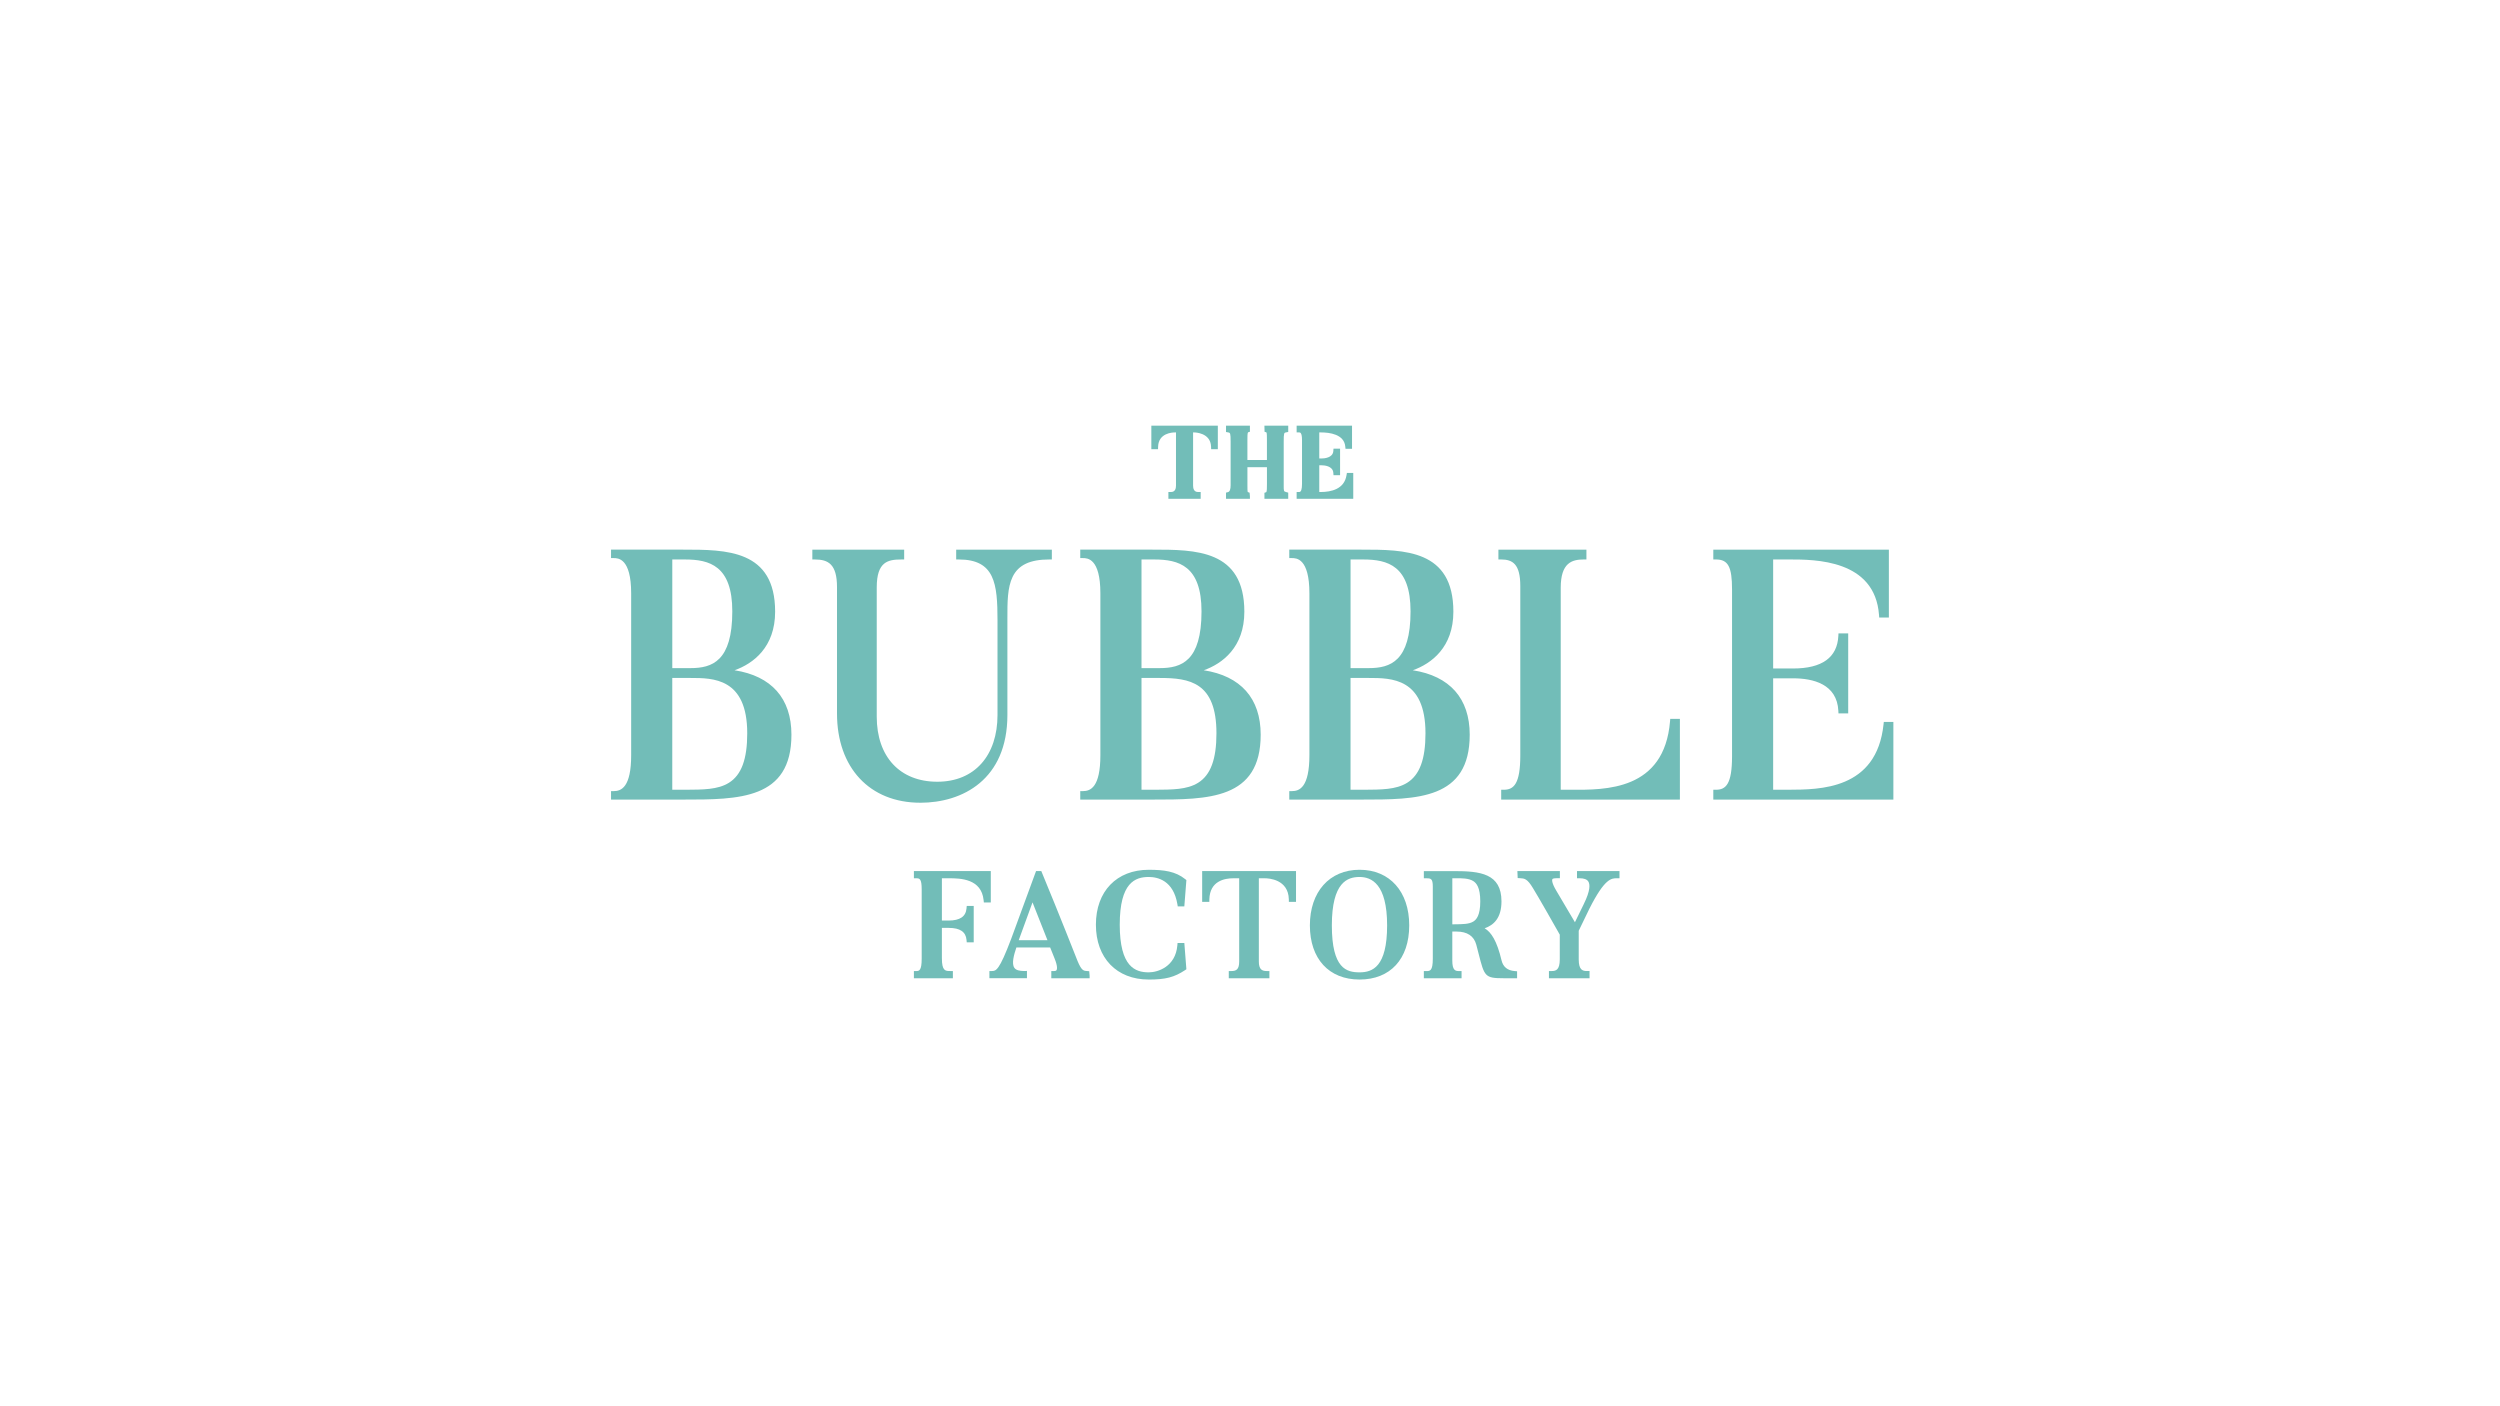 <?xml version="1.0" encoding="UTF-8"?>
<svg id="Alternate_Versions" data-name="Alternate Versions" xmlns="http://www.w3.org/2000/svg" viewBox="0 0 1366 768">
  <defs>
    <style>
      .cls-1 {
        fill: #72bdb8;
      }
    </style>
  </defs>
  <g>
    <path class="cls-1" d="m377.27,368.98h-11.39s0,63.98,0,63.98h8.36c18.22,0,35.51.38,35.51-32.28,0-30.75-18.42-31.7-32.47-31.7m-11.39-64.74v62.27s11.39,0,11.39,0c11.77,0,24.3-3.6,24.3-32.46,0-27.9-15.75-29.81-27.34-29.81h-8.36Zm7.41,131.19h-37.97s0-1.71,0-1.71c8.16,0,11-8.16,11-21.08v-88.46c0-11.78-2.66-20.7-11-20.7v-1.71s37.97,0,37.97,0c26.38,0,48.79,1.53,48.79,32.46,0,29.64-27.91,32.66-31.7,32.66,12.34,0,40.62,2.47,40.62,34.55,0,33.04-24.87,33.99-57.7,33.99"/>
    <path class="cls-1" d="m373.29,436.89h-39.42v-4.62h1.45c4.1,0,9.55-2.03,9.55-19.62v-88.46c0-19.25-7.19-19.25-9.55-19.25h-1.45v-4.62h39.42c23.55,0,50.24,0,50.24,33.91,0,19.47-12.01,28.4-22.18,32,20.15,3.11,31.09,15.35,31.09,35.21,0,35.45-28.73,35.45-59.16,35.45Zm-32.88-2.91h24.02v-130.76h-24.02c4.9,2.64,7.38,9.66,7.38,20.96v88.46c0,4.68,0,17.38-7.37,21.34Zm42.43-66.37c12.5.53,28.36,4.42,28.36,33.07,0,15.28-3.62,24.65-11.38,29.49-2.98,1.85-6.34,2.9-9.95,3.49,25.02-1.23,39.68-7.01,39.68-32.22,0-27.36-21.3-33.09-39.16-33.09v-2.91c.3,0,30.25-.85,30.25-31.21,0-25.31-15.18-30.08-37.69-30.87,9.2,1.61,20.09,7.71,20.09,30.69,0,25.47-9.88,32.13-20.19,33.56Zm-15.5,63.91h7.52c9.06-.07,17.3.01,23.42-3.81,6.83-4.26,10.01-12.85,10.01-27.03,0-30.24-18.67-30.24-31.02-30.24h-9.94v61.08Zm0-66.46h9.94c11.87,0,22.85-3.76,22.85-31,0-24.93-12.44-28.36-25.88-28.36h-6.91v59.36Z"/>
  </g>
  <g>
    <path class="cls-1" d="m458.8,389.86v-69.1c0-12.9-5.13-16.52-13.48-16.52v-2.47s47.28,0,47.28,0v2.47c-8.16,0-15,1.71-15,16.72v70.61c0,23.54,14.05,37.02,34.55,37.02,19.36,0,34.36-13.47,34.36-37.95v-51.65c0-17.85-.38-34.75-22.59-34.75v-2.47s49.36,0,49.36,0v2.47c-24.87,0-24.3,16.9-24.3,34.75v51.65c0,33.97-22.78,46.51-46.13,46.51-24.68,0-44.04-16.34-44.04-47.29"/>
    <path class="cls-1" d="m502.84,438.61c-27.64,0-45.5-19.13-45.5-48.75v-69.1c0-12.5-4.81-15.06-12.03-15.06h-1.45v-5.37h50.18v5.37h-1.45c-7.41,0-13.54,1.15-13.54,15.27v70.61c0,21.94,12.68,35.56,33.09,35.56s32.9-14.33,32.9-36.49v-51.65c0-20.11-1.47-33.3-21.13-33.3h-1.45v-5.37h52.27v5.37h-1.45c-10.48,0-16.83,3-19.97,9.45-2.89,5.91-2.88,14.05-2.87,22.68v52.82c0,35.37-24.58,47.97-47.59,47.97Zm-52.95-135.38c7.13,1.53,10.36,7.11,10.36,17.53v69.1c0,27.85,16.72,45.84,42.59,45.84,8.94,0,35.09-2.36,42.63-28.95-4.94,14.53-16.96,23.29-33.32,23.29-22.21,0-36-14.74-36-38.47v-70.61c0-12.72,4.88-16.6,10.71-17.73h-36.96Zm79.9,0c13.77,2.25,17.1,12.76,17.91,24.44.29-5.1,1.05-9.82,2.99-13.8,2.91-5.95,8.2-9.46,16.1-10.63h-37Z"/>
  </g>
  <g>
    <path class="cls-1" d="m633.66,368.98h-11.39s0,63.98,0,63.98h8.36c18.22,0,35.5.38,35.5-32.28,0-30.75-18.41-31.7-32.46-31.7m-11.39-64.74v62.27s11.39,0,11.39,0c11.77,0,24.3-3.6,24.3-32.46,0-27.9-15.75-29.81-27.33-29.81h-8.36Zm7.41,131.19h-37.97s0-1.71,0-1.71c8.16,0,11-8.16,11-21.08v-88.46c0-11.78-2.66-20.7-11-20.7v-1.71s37.97,0,37.97,0c26.38,0,48.78,1.53,48.78,32.46,0,29.64-27.91,32.66-31.7,32.66,12.34,0,40.62,2.47,40.62,34.55,0,33.04-24.87,33.99-57.71,33.99"/>
    <path class="cls-1" d="m629.68,436.89h-39.43v-4.62h1.45c4.1,0,9.55-2.03,9.55-19.62v-88.46c0-19.25-7.19-19.25-9.55-19.25h-1.45v-4.62h39.43c23.55,0,50.23,0,50.23,33.91,0,19.47-12.01,28.4-22.17,32,20.16,3.11,31.1,15.34,31.1,35.21,0,35.45-28.74,35.45-59.16,35.45Zm-32.89-2.91h24.02v-130.76h-24.02c4.9,2.64,7.38,9.66,7.38,20.96v88.46c0,4.68,0,17.38-7.37,21.34Zm42.43-66.37c12.5.53,28.36,4.42,28.36,33.07,0,15.28-3.62,24.65-11.38,29.49-2.98,1.85-6.35,2.9-9.96,3.49,25.03-1.23,39.7-7.01,39.7-32.22,0-27.36-21.3-33.09-39.17-33.09v-2.91c.3,0,30.24-.85,30.24-31.21,0-25.31-15.17-30.08-37.68-30.87,9.2,1.61,20.09,7.7,20.09,30.69,0,25.47-9.88,32.13-20.19,33.56Zm-15.5,63.91h7.52c9.04-.07,17.3.01,23.42-3.81,6.83-4.26,10.01-12.85,10.01-27.03,0-27.93-14.67-30.24-31.01-30.24h-9.94v61.08Zm0-66.46h9.94c11.87,0,22.85-3.76,22.85-31,0-24.93-12.44-28.36-25.88-28.36h-6.91v59.36Z"/>
  </g>
  <g>
    <path class="cls-1" d="m747.87,368.98h-11.39s0,63.98,0,63.98h8.35c18.22,0,35.5.38,35.5-32.28,0-30.75-18.41-31.7-32.46-31.7m-11.39-64.74v62.27s11.39,0,11.39,0c11.77,0,24.3-3.6,24.3-32.46,0-27.9-15.76-29.81-27.33-29.81h-8.35Zm7.4,131.19h-37.97s0-1.71,0-1.71c8.17,0,11.01-8.16,11.01-21.08v-88.46c0-11.78-2.66-20.7-11.01-20.7v-1.71s37.97,0,37.97,0c26.39,0,48.79,1.53,48.79,32.46,0,29.64-27.91,32.66-31.7,32.66,12.34,0,40.63,2.47,40.63,34.55,0,33.04-24.87,33.99-57.71,33.99"/>
    <path class="cls-1" d="m743.88,436.89h-39.42v-4.62h1.45c4.1,0,9.55-2.03,9.55-19.62v-88.46c0-19.25-7.19-19.25-9.55-19.25h-1.45v-4.62h39.42c23.55,0,50.24,0,50.24,33.91,0,19.47-12.01,28.4-22.17,32,20.15,3.11,31.1,15.35,31.1,35.21,0,35.45-28.74,35.45-59.17,35.45Zm-32.87-2.91h24.02v-130.76h-24.03c4.91,2.64,7.38,9.66,7.38,20.96v88.46c0,4.68,0,17.38-7.37,21.34Zm42.42-66.37c12.5.53,28.36,4.42,28.36,33.07,0,15.28-3.61,24.65-11.38,29.49-2.98,1.85-6.34,2.9-9.95,3.49,25.02-1.24,39.68-7.02,39.68-32.22,0-27.36-21.3-33.09-39.17-33.09v-2.91c.3,0,30.25-.85,30.25-31.21,0-25.31-15.17-30.08-37.68-30.87,9.2,1.61,20.09,7.71,20.09,30.69,0,25.47-9.88,32.13-20.19,33.56Zm-15.5,63.91h7.52c8.98-.07,17.3.01,23.42-3.81,6.83-4.26,10.01-12.85,10.01-27.03,0-30.24-18.66-30.24-31.01-30.24h-9.94v61.08Zm0-66.46h9.94c11.87,0,22.85-3.76,22.85-31,0-24.93-12.44-28.36-25.88-28.36h-6.9v59.36Z"/>
  </g>
  <g>
    <path class="cls-1" d="m916.43,394.24v41.2s-94.73,0-94.73,0v-2.47c8.17,0,10.44-7.23,10.44-20.12v-92.64c0-11.58-3.8-15.96-11.96-15.96v-2.47s45.18,0,45.18,0v2.47c-8.17,0-14.04,3.22-14.04,16.9v111.83s6.83,0,6.83,0c20.31.18,52.58,0,55.81-38.73h2.47Z"/>
    <path class="cls-1" d="m917.89,436.89h-97.64v-5.37h1.45c5.4,0,8.99-3.17,8.99-18.67v-92.65c0-12.04-4.2-14.51-10.51-14.51h-1.45v-5.37h48.09v5.37h-1.45c-6.54,0-12.59,1.87-12.59,15.45v110.37h5.37c19.17.15,51.21.42,54.36-37.4l.11-1.33h5.27v44.1Zm-43.89-2.91h40.98v-35.76c-3.91,27.47-23.67,34.19-40.98,35.76Zm-48.93,0h24.8v-112.84c0-10.66,3.37-16.36,10.79-17.92h-36.31c6.36,1.51,9.25,6.91,9.25,16.97v92.65c0,9.41-1.1,18.98-8.53,21.13Z"/>
  </g>
  <g>
    <path class="cls-1" d="m1033.09,395.95v39.48s-95.49,0-95.49,0v-2.47c7.97,0,10.25-6.85,10.25-19.74v-91.13c0-11.76-1.9-17.85-10.25-17.85v-2.47s93.02,0,93.02,0v34.17s-2.47,0-2.47,0c-2.28-31.33-35.12-31.7-50.49-31.7h-10.25s0,62.47,0,62.47h12.34c5.13,0,25.24,0,26.2-19.18h2.47s0,40.82,0,40.82h-2.47c-.95-18.99-21.45-19.16-26.2-19.16h-12.34s0,63.78,0,63.78h8.74c16.89,0,50.5.93,54.48-37.02h2.47Z"/>
    <path class="cls-1" d="m1034.54,436.89h-98.39v-5.37h1.45c5.43,0,8.79-3.06,8.79-18.29v-91.13c0-12.42-2.14-16.41-8.79-16.41h-1.45v-5.37h95.93v37.08h-5.28l-.1-1.35c-2.21-30.36-35.03-30.36-49.05-30.36h-8.8v59.57h10.89c15.83,0,24.15-5.99,24.74-17.8l.07-1.39h5.31v43.73h-5.31l-.07-1.39c-.73-14.69-13.85-17.78-24.74-17.78h-10.89v60.88h8.47c16.9-.09,48.09.06,51.85-35.72l.14-1.31h5.23v42.4Zm-43.17-2.91h40.26v-34.56c-4.24,26.79-23.66,33.08-40.26,34.56Zm-50.38,0h24.95v-130.76h-24.69c7.36,1.99,8.04,10.34,8.04,18.87v91.13c0,9.66-1.09,18.69-8.3,20.76Zm43.79-66.03c12.55,1.19,20.26,6.99,22.17,16.7v-33.39c-1.48,7.62-6.87,15.31-22.17,16.69Zm6.1-64.72c15.42,1.35,34.75,6.81,38.28,28.85v-28.85h-38.28Z"/>
  </g>
  <g>
    <path class="cls-1" d="m539.91,477.41v14.23s-1.02,0-1.02,0c-1.42-13.58-15.25-13.21-21.5-13.21h-4.19s0,26.01,0,26.01h5.06c2.13,0,10.59.09,11.3-7.98h1.02s0,16.99,0,16.99h-1.02c-.71-8.05-9.25-7.89-11.3-7.89h-5.06s0,17.94,0,17.94c0,7.74,2.46,8.54,6.01,8.54v1.02s-18.42,0-18.42,0v-1.02c3.4,0,4.27-2.85,4.27-8.23v-37.93c0-4.91-.79-7.45-4.27-7.45v-1.02s39.12,0,39.12,0Z"/>
    <path class="cls-1" d="m520.67,534.51h-21.32v-3.93h1.45c1.54,0,2.81-.51,2.81-6.77v-37.92c0-5.58-1.11-6-2.81-6h-1.45v-3.93h42.02v17.14h-3.79l-.14-1.31c-1.22-11.59-12.48-11.91-18.99-11.91h-3.8v23.11h3.62c6.25,0,9.45-2.18,9.84-6.66l.12-1.33h3.81v19.89h-3.81l-.12-1.33c-.39-4.41-3.56-6.56-9.7-6.56h-3.76v16.49c0,7.08,1.91,7.08,4.56,7.08h1.45v3.93Zm-15.75-2.91h8.82c-1.28-1.45-1.99-3.95-1.99-8.1v-44.64h-6.7c1.48,1.97,1.48,5.03,1.48,7.02v37.92c0,2.22,0,5.67-1.6,7.79Zm19.61-26.6c2.14.73,3.61,1.85,4.6,3.15v-6.34c-.99,1.32-2.47,2.45-4.6,3.19Zm6.57-26.14c2.94,1.19,5.62,3.12,7.36,6.28v-6.28h-7.36Z"/>
  </g>
  <g>
    <path class="cls-1" d="m574.46,515.18l-10.36-26.24-9.56,26.24h19.92Zm19.44,17.87h-18.02s0-1.02,0-1.02c4.27,0,3.47-4.51,1.66-8.94l-2.77-6.87h-20.46c-2.13,6.31-5.61,16.12,5.37,15.81v1.02s-17.62,0-17.62,0v-1.02c3-.09,4.98-.4,11.85-18.65l13.21-35.97h.87c9.64,23.23,19.44,48.22,19.44,48.22,2.6,6.31,4.27,6.22,6.48,6.4v1.02Z"/>
    <path class="cls-1" d="m595.36,534.51h-20.93v-3.93h1.45c1.07,0,1.32-.36,1.4-.48.23-.34.82-1.81-1.08-6.44l-2.4-5.98h-18.44c-1.31,3.91-2.79,8.88-1.06,11.21.87,1.2,2.69,1.66,5.34,1.68l1.49-.05v3.98h-20.52v-3.9l1.41-.03c2.18-.06,3.9-.1,10.53-17.7l13.55-36.92h2.86l.37.9c9.53,22.98,19.35,48,19.45,48.25,2.17,5.25,3.3,5.34,5.02,5.46l1.35.1.22,2.39v1.45Zm-15.58-2.91h9.41c-1.01-1.06-2.01-2.73-3.11-5.41-.1-.26-9.27-23.62-18.47-45.9l-2.58,7.03,11.58,29.31h-.09l2.38,5.92c1.74,4.24,2.03,7.2.89,9.04Zm-33.07,0h6.15c-.34-.3-.64-.61-.9-.97-1.1-1.5-1.44-3.39-1.34-5.4-1.51,3.19-2.74,5.16-3.91,6.36Zm9.92-17.87h15.71l-8.17-20.68-7.54,20.68Z"/>
  </g>
  <g>
    <path class="cls-1" d="m645.77,516.69l.96,12.16c-5.85,3.89-10.59,4.91-19.05,4.91-16.35,0-27.43-10.91-27.43-28.52,0-17.78,11.07-28.54,27.43-28.54,8.15,0,14.07.8,19.05,4.82l-.96,12.25h-1.02c-2.21-13.03-10.67-16.05-17.07-16.05-8.21,0-17.31,3.65-17.31,27.52,0,24.26,9.33,27.5,17.31,27.5,6.4,0,16.05-4.05,17.07-16.05h1.02Z"/>
    <path class="cls-1" d="m627.67,535.22c-17.54,0-28.87-11.77-28.87-29.98s11.33-29.99,28.87-29.99c8.4,0,14.67.86,19.97,5.14l.6.49-1.12,14.36h-3.6l-.2-1.22c-2.19-12.91-10.74-14.84-15.64-14.84-7.38,0-15.85,2.97-15.85,26.06s8.48,26.05,15.85,26.05c4.97,0,14.63-3.08,15.63-14.72l.11-1.33h3.7l1.12,14.36-.71.48c-5.87,3.9-10.69,5.15-19.86,5.15Zm17.13-12.33c-1.54,3.84-4.14,6.66-7.19,8.52,2.73-.65,5.06-1.7,7.59-3.31l-.41-5.21Zm-28.93-42.46c-8.95,3.93-14.17,12.71-14.17,24.8s5.2,20.52,13.91,24.59c-3.86-3.92-6.71-11.2-6.71-24.59,0-12.16,2.26-20.31,6.96-24.8Zm21.51-1.57c2.86,1.74,5.6,4.59,7.37,9.26l.46-5.94c-2.32-1.73-4.87-2.74-7.83-3.32Z"/>
  </g>
  <g>
    <path class="cls-1" d="m706.68,477.41v13.92s-1.03,0-1.03,0c-.32-12.72-13.51-12.9-14.62-12.9h-4.66s0,46.95,0,46.95c0,5.22,2.45,6.65,5.77,6.65v1.02s-19.29,0-19.29,0v-1.02c3.32,0,5.69-1.42,5.69-6.65v-46.95s-4.66,0-4.66,0c-2.45,0-14.22.18-14.53,12.9h-1.03s0-13.92,0-13.92h48.37Z"/>
    <path class="cls-1" d="m693.59,534.51h-22.19v-3.93h1.45c2.62,0,4.24-.86,4.24-5.19v-45.5h-3.21c-4.78,0-12.84,1.49-13.08,11.47l-.03,1.42h-3.91v-16.83h51.28v16.83h-3.9l-.03-1.42c-.27-10.92-11.01-11.47-13.16-11.47h-3.22v45.5c0,4.31,1.73,5.19,4.32,5.19h1.45v3.93Zm-15.52-2.91h8.8c-1.3-1.35-1.95-3.43-1.95-6.21v-46.52h-4.91v46.52c0,2.78-.65,4.86-1.93,6.21Zm21.36-52.74c2.19,1.05,4.33,2.67,5.79,5.18v-5.18h-5.79Zm-39.67,0v4.91c1.33-2.34,3.23-3.89,5.27-4.91h-5.27Z"/>
  </g>
  <g>
    <path class="cls-1" d="m742.86,477.72c-9.4,0-16.6,6.25-16.6,27.9,0,21.74,7.19,27.12,16.6,27.12,9.33,0,16.52-5.38,16.52-27.12,0-21.65-7.19-27.9-16.52-27.9m0,56.05c-17.39,0-25.68-12.41-25.68-28.15,0-15.65,8.3-28.92,25.68-28.92,17.39,0,25.68,13.27,25.68,28.92,0,15.74-8.3,28.15-25.68,28.15"/>
    <path class="cls-1" d="m742.86,535.22c-16.74,0-27.14-11.34-27.14-29.6s10.65-30.38,27.14-30.38,27.14,11.93,27.14,30.38-10.4,29.6-27.14,29.6Zm0-56.04c-6.5,0-15.14,2.74-15.14,26.45s8.09,25.66,15.14,25.66,15.06-2.92,15.06-25.66-8.6-26.45-15.06-26.45Zm11.15,1.32c4.57,4.58,6.82,12.92,6.82,25.13s-2.11,19.87-6.54,24.32c8.17-3.89,12.8-12.38,12.8-24.32,0-10.02-3.62-20.56-13.08-25.13Zm-22.39.05c-9.38,4.59-12.99,15.1-12.99,25.09,0,11.9,4.58,20.37,12.7,24.28-4.41-4.46-6.52-12.45-6.52-24.28s2.24-20.5,6.81-25.09Z"/>
  </g>
  <g>
    <path class="cls-1" d="m794.55,478.43h-2.45s0,28.06,0,28.06h2.45c8.93,0,15.73.09,15.73-13.98,0-14.38-7.27-14.07-15.73-14.07m32.95,54.62h-6c-10.12,0-8.93-.09-13.43-17.23-2.22-8.29-10.2-8.29-12.25-8.29h-3.72s0,17.3,0,17.3c0,5.45,1.74,7.2,5.06,7.2v1.02s-17.7,0-17.7,0v-1.02c3.4,0,4.9-1.6,4.9-8.23v-39.35c0-4.91-1.42-6.02-4.9-6.02v-1.02s15.09,0,15.09,0c15.73,0,24.42,1.91,24.42,15.09,0,10.76-6.16,13.92-14.7,14.47,5.21.22,10.67.78,14.78,18.1,1.42,6,6.4,6.78,8.45,6.96v1.02Z"/>
    <path class="cls-1" d="m828.96,534.51h-7.46c-10.17,0-10.42-1.01-13.58-13.39-.37-1.45-.78-3.09-1.27-4.91-1.27-4.78-4.93-7.21-10.84-7.21h-2.27v15.84c0,5.32,1.64,5.75,3.61,5.75h1.45v3.93h-20.61v-3.93h1.45c1.85,0,3.45,0,3.45-6.77v-39.34c0-4.4-1.06-4.58-3.45-4.58h-1.45v-3.93h16.55c14.16,0,25.87,1.25,25.87,16.55,0,9.12-4.29,13.01-9.2,14.69,3.55,2.09,6.69,6.78,9.24,17.54.84,3.56,3.25,5.52,7.16,5.84l1.33.11v3.82Zm-24.21-26.05c2.73,1.87,4.07,4.57,4.72,7,.48,1.84.9,3.48,1.27,4.94q2.85,11.2,10.76,11.2h.2c-2.03-1.39-3.42-3.48-4.06-6.19-3.78-15.93-8.39-16.73-12.89-16.95Zm-20.65,23.14h8.33c-1.53-1.78-1.78-4.5-1.78-6.77v-45.97h-6.16c.92,1.2,1.33,3.02,1.33,5.6v39.34c0,3.39-.37,6.11-1.72,7.79Zm18.8-24.18c.47.2.9.43,1.31.68v-1.02c-.43.12-.86.24-1.31.34Zm4.82-27.58c2.73,2.42,4.02,6.5,4.02,12.67s-1.27,10.2-3.96,12.59c6.87-1.32,9.74-5.15,9.74-12.59s-3.1-11.2-9.8-12.67Zm-14.17,25.2h1c4.42-.06,8.06,0,10.49-1.52,1.62-1.02,3.78-3.27,3.78-11.01s-2.19-10.05-3.84-11.1c-2.42-1.53-6.24-1.59-9.91-1.52h-1.52v25.15Z"/>
  </g>
  <g>
    <path class="cls-1" d="m883.43,477.41v1.02c-3.4,0-7.5,0-16.28,17.39l-6,12.43v15.96c0,6.4,2.61,7.83,5.92,7.83v1.02s-19.28,0-19.28,0v-1.02c3.32,0,5.93-1.42,5.93-7.83v-13.92c-11.62-20.54-14.86-25.77-14.86-25.77-3.56-6-5.69-6-8.3-6.16v-.96s20.31,0,20.31,0v.96c-2.21,0-7.19-.16-1.82,8.94l11.62,19.67,6.01-12.34c2.69-5.45,7.12-16.21-3.56-16.21v-1.02s20.31,0,20.31,0Z"/>
    <path class="cls-1" d="m868.53,534.51h-22.19v-3.93h1.45c2.26,0,4.47-.49,4.47-6.36v-13.53c-11.3-20-14.6-25.35-14.64-25.4-3.11-5.23-4.73-5.32-6.99-5.44l-1.37-.08-.16-3.81h23.22v3.87h-1.45c-.87.07-2.33,0-2.65.56-.13.23-.64,1.59,2.08,6.18l10.24,17.35,4.83-9.91c3.72-7.53,3.41-10.86,2.5-12.33-.74-1.19-2.34-1.8-4.75-1.8h-1.45v-3.93h23.22v3.93h-1.45c-2.94,0-6.61,0-14.98,16.6l-5.85,12.09v15.64c0,5.87,2.21,6.36,4.47,6.36h1.45v3.93Zm-15.54-2.91h8.9c-1.47-1.52-2.19-3.98-2.19-7.38v-16.03l-11.89-20.14c-2.53-4.28-3.2-7.18-2.11-9.1.02-.02.03-.06.05-.08h-9.45c1.18,1,2.41,2.53,3.82,4.92.02.02,3.37,5.45,14.87,25.8l.19.33v14.3c0,3.41-.72,5.86-2.19,7.38Zm16.29-52.74c.41.37.77.8,1.07,1.28.88,1.42,1.19,3.23.94,5.46,2.27-3.41,4.2-5.49,5.95-6.75h-7.96Z"/>
  </g>
  <g>
    <path class="cls-1" d="m663.97,234.03v9.96s-.79,0-.79,0c-.31-9.01-10.31-9.16-10.68-9.16h-2.05s0,30.52,0,30.52c0,3.51,1.95,4.94,4.16,4.94v.8s-14.74,0-14.74,0v-.8c2.21,0,4.16-1.42,4.16-4.94v-30.52s-2.06,0-2.06,0c-.79,0-10.31.15-10.63,9.16h-.79s0-9.96,0-9.96h33.42Z"/>
    <path class="cls-1" d="m656.06,272.55h-17.65v-3.72h1.45c2.23,0,2.7-1.89,2.7-3.48v-29.07h-.6c-1.49,0-8.92.37-9.17,7.75l-.05,1.41h-3.65v-12.86h36.33v12.86h-3.65l-.05-1.41c-.26-7.65-8.86-7.75-9.23-7.75h-.59v29.07c0,1.59.47,3.48,2.7,3.48h1.45v3.72Zm-11.81-2.91h5.97c-.74-1-1.23-2.4-1.23-4.28v-29.87h-3.52v29.87c0,1.89-.48,3.28-1.23,4.28Zm15.67-34.15c.96.6,1.85,1.36,2.59,2.31v-2.31h-2.59Zm-27.92,0v2.23c.71-.91,1.55-1.64,2.47-2.23h-2.47Z"/>
  </g>
  <g>
    <path class="cls-1" d="m699.97,263.94c0,4.31-.27,5.62,2.47,6.36v.8s-10.1,0-10.1,0v-.8c1.42-.51,1.37-1.84,1.37-6.36v-10.12s-13.58,0-13.58,0v10.12c0,4.85-.11,5.85,1.37,6.36v.8s-10.15,0-10.15,0v-.8c2.79-.73,2.52-1.69,2.52-6.36v-22.48c0-4.43,0-6.16-2.52-6.62v-.8s10.15,0,10.15,0v.8c-1.47.47-1.37,2.04-1.37,6.62v11.36s13.58,0,13.58,0v-11.36c0-4.58.1-6.16-1.37-6.62v-.8s10.1,0,10.1,0v.8c-2.47.47-2.47,2.04-2.47,6.62v22.48Z"/>
    <path class="cls-1" d="m703.9,272.55h-13.01v-3.28l.96-.34c.41-.39.41-2.4.41-4.53v-9.12h-10.67v9.6c0,1.95,0,3.65.2,3.98l.98.34.18,1.91v1.45h-13.06v-3.39l1.08-.28q1.46-.37,1.44-3.82v-23.61c0-4.81-.19-4.99-1.33-5.19l-1.19-.22v-3.47h13.06v3.32l-1.02.32c-.35.37-.35,2.4-.35,4.36v10.78h10.67v-10.75c0-1.98,0-4.02-.28-4.37l-1.02-.32-.07-3.34h13.01v3.45l-1.19.23c-1.08.2-1.28.24-1.28,5.19v23.54c-.02,3.51.03,3.52,1.39,3.89l1.08.3v3.37Zm-9.11-2.91h4.31c-.61-1.17-.6-2.74-.59-4.66v-23.53c0-2.58,0-4.58.65-5.96h-4.36c.36,1.18.36,2.85.35,5.12v23.78c0,2.39,0,4.07-.37,5.25Zm-20,0h4.19c-.32-1.08-.32-2.6-.31-4.78v-24.28c0-2.26,0-3.92.35-5.09h-4.39c.68,1.41.68,3.44.68,5.96v23.6c.02,2.02.02,3.5-.52,4.59Z"/>
  </g>
  <g>
    <path class="cls-1" d="m737.98,259.89v11.2s-28.05,0-28.05,0v-.8c2.21,0,2.94-2.31,2.94-5.89v-23.94c0-3.27-.63-5.62-2.94-5.62v-.8s27.36,0,27.36,0v9.74s-.79,0-.79,0c-.9-8.89-12.58-8.94-14.74-8.94h-2.37s0,17.14,0,17.14h2.63c.74,0,7.53,0,7.95-5.36h.79s0,11.58,0,11.58h-.79c-.42-5.42-7.26-5.42-7.95-5.42h-2.63s0,17.52,0,17.52h2.16c2.32,0,13.95.11,15.63-10.4h.79Z"/>
    <path class="cls-1" d="m739.43,272.55h-30.95v-3.72h1.45c.99,0,1.49-1.49,1.49-4.43v-23.95c0-4.17-1.08-4.17-1.49-4.17h-1.45v-3.7h30.27v12.64h-3.56l-.14-1.31c-.67-6.65-8.61-7.63-13.29-7.63h-.91v14.24h1.18c1.45,0,6.2-.3,6.5-4.02l.1-1.34h3.59v14.5h-3.59l-.1-1.34c-.3-3.79-5.05-4.09-6.5-4.09h-1.18v14.61h.72c5.84,0,12.96-1.59,14.17-9.18l.2-1.23h3.48v14.12Zm-7.61-2.91h4.7v-4.07c-1.16,1.69-2.73,3.06-4.7,4.07Zm-18.46,0h4.58v-34.15h-4.53c.61,1.17.91,2.83.91,4.96v23.95c0,2.27-.32,4.02-.96,5.24Zm13.97-17.27c.73.34,1.39.76,1.97,1.28v-2.54c-.58.51-1.24.93-1.97,1.26Zm4.89-16.88c1.47.76,2.68,1.73,3.61,2.86v-2.86h-3.61Z"/>
  </g>
</svg>